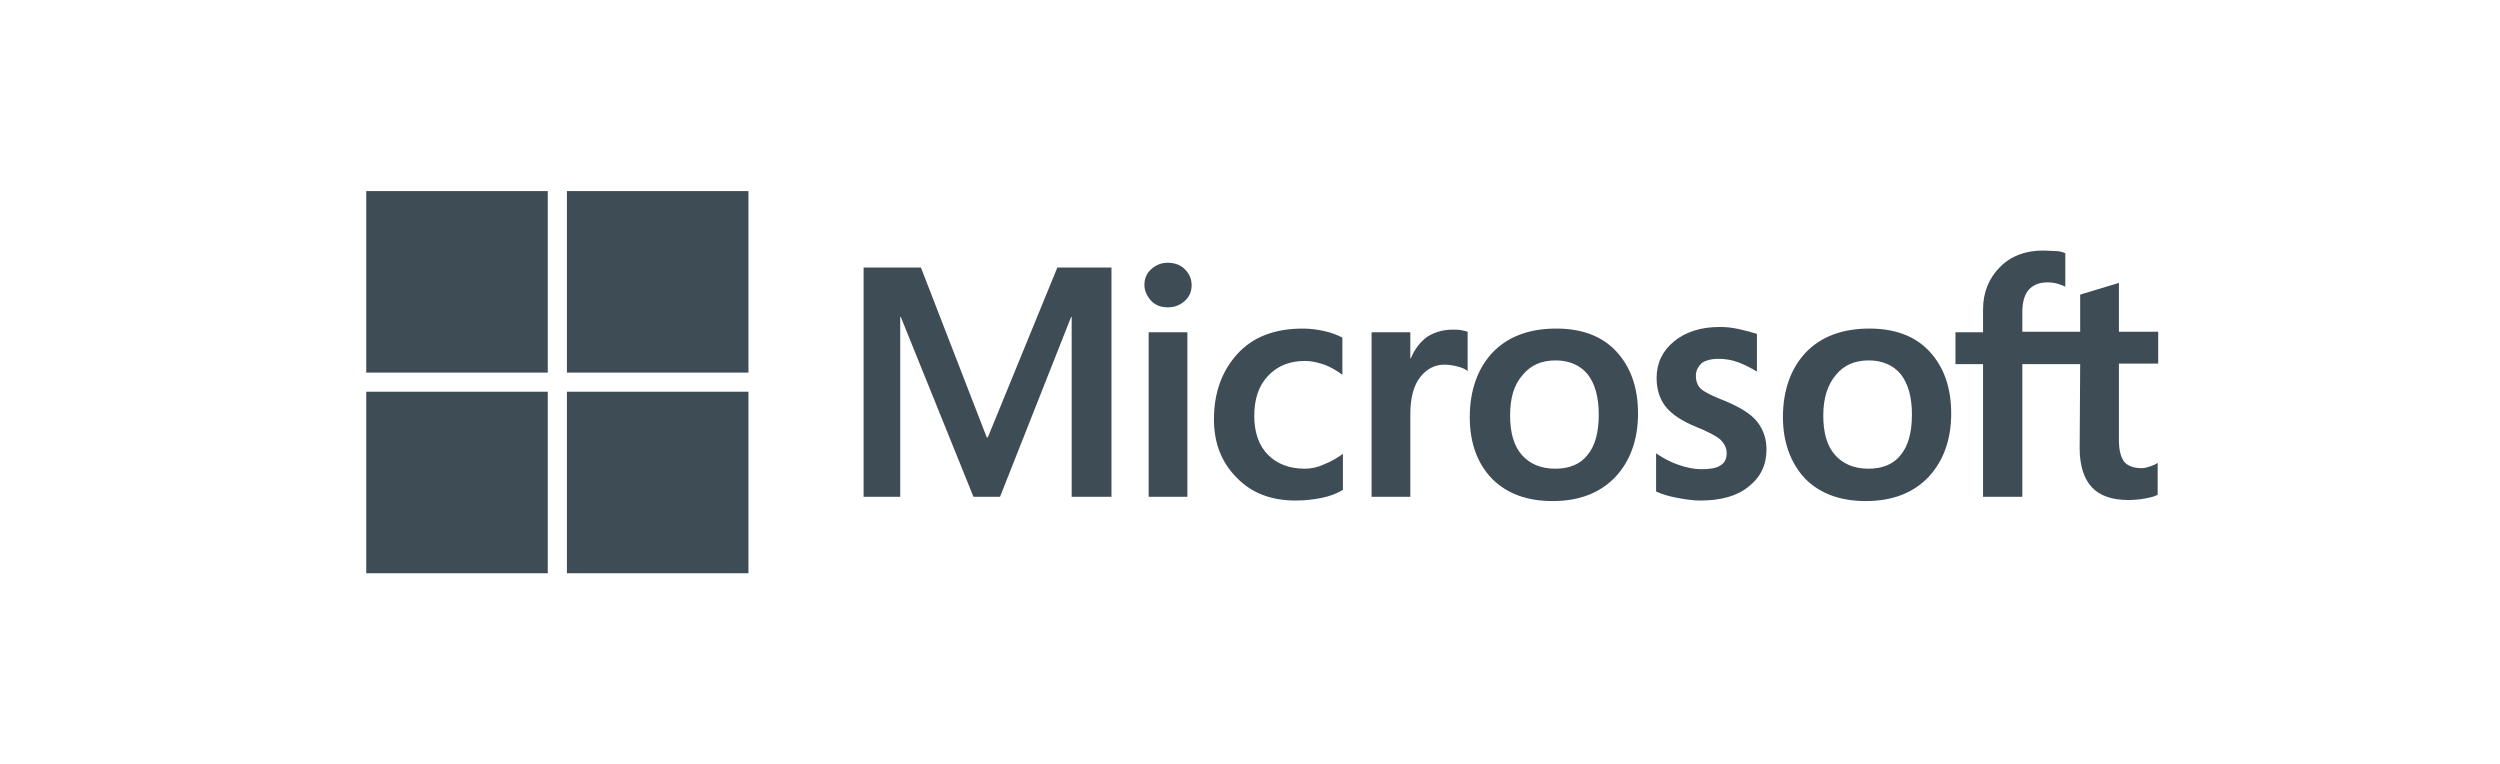 <svg width="157" height="48" viewBox="0 0 157 48" fill="none" xmlns="http://www.w3.org/2000/svg">
<path d="M69.801 16.801V31.201H67.301V19.901H67.268L62.801 31.201H61.135L56.568 19.901H56.534V31.201H54.234V16.801H57.834L61.968 27.467H62.035L66.401 16.801H69.801ZM71.868 17.901C71.868 17.501 72.001 17.167 72.301 16.901C72.601 16.634 72.935 16.501 73.335 16.501C73.768 16.501 74.135 16.634 74.401 16.901C74.668 17.167 74.835 17.501 74.835 17.901C74.835 18.301 74.701 18.634 74.401 18.901C74.101 19.167 73.768 19.301 73.335 19.301C72.901 19.301 72.568 19.167 72.301 18.901C72.035 18.601 71.868 18.267 71.868 17.901ZM74.568 20.867V31.201H72.135V20.867H74.568ZM81.935 29.434C82.301 29.434 82.701 29.367 83.135 29.167C83.568 29.001 83.968 28.767 84.335 28.501V30.767C83.935 31.001 83.501 31.167 83.001 31.267C82.501 31.367 81.968 31.434 81.368 31.434C79.835 31.434 78.601 30.967 77.668 30.001C76.701 29.034 76.235 27.801 76.235 26.334C76.235 24.667 76.735 23.301 77.701 22.234C78.668 21.167 80.035 20.634 81.835 20.634C82.301 20.634 82.768 20.701 83.201 20.801C83.668 20.901 84.035 21.067 84.301 21.201V23.534C83.935 23.267 83.535 23.034 83.168 22.901C82.768 22.767 82.368 22.667 81.968 22.667C81.001 22.667 80.235 22.967 79.635 23.601C79.035 24.234 78.768 25.067 78.768 26.134C78.768 27.167 79.068 28.001 79.635 28.567C80.201 29.134 80.968 29.434 81.935 29.434ZM91.235 20.701C91.435 20.701 91.602 20.701 91.768 20.734C91.935 20.767 92.068 20.801 92.168 20.834V23.301C92.035 23.201 91.868 23.101 91.602 23.034C91.335 22.967 91.068 22.901 90.701 22.901C90.102 22.901 89.602 23.167 89.201 23.667C88.802 24.167 88.568 24.934 88.568 26.001V31.201H86.135V20.867H88.568V22.501H88.602C88.835 21.934 89.168 21.501 89.602 21.167C90.068 20.867 90.602 20.701 91.235 20.701ZM92.302 26.201C92.302 24.501 92.802 23.134 93.735 22.134C94.701 21.134 96.035 20.634 97.735 20.634C99.335 20.634 100.602 21.101 101.502 22.067C102.402 23.034 102.868 24.334 102.868 25.967C102.868 27.634 102.368 28.967 101.435 29.967C100.468 30.967 99.168 31.467 97.502 31.467C95.902 31.467 94.635 31.001 93.701 30.067C92.768 29.101 92.302 27.801 92.302 26.201ZM94.835 26.101C94.835 27.167 95.068 28.001 95.568 28.567C96.068 29.134 96.768 29.434 97.668 29.434C98.535 29.434 99.235 29.167 99.702 28.567C100.168 28.001 100.402 27.167 100.402 26.034C100.402 24.934 100.168 24.101 99.702 23.501C99.235 22.934 98.535 22.634 97.702 22.634C96.802 22.634 96.135 22.934 95.635 23.534C95.068 24.167 94.835 25.001 94.835 26.101ZM106.502 23.601C106.502 23.934 106.602 24.234 106.835 24.434C107.068 24.634 107.535 24.867 108.302 25.167C109.268 25.567 109.968 26.001 110.335 26.467C110.735 26.967 110.935 27.534 110.935 28.234C110.935 29.201 110.568 29.967 109.802 30.567C109.068 31.167 108.035 31.434 106.768 31.434C106.335 31.434 105.868 31.367 105.335 31.267C104.802 31.167 104.368 31.034 104.002 30.867V28.467C104.435 28.767 104.935 29.034 105.435 29.201C105.935 29.367 106.402 29.467 106.835 29.467C107.368 29.467 107.802 29.401 108.035 29.234C108.302 29.067 108.435 28.834 108.435 28.467C108.435 28.134 108.302 27.867 108.035 27.601C107.768 27.367 107.235 27.101 106.502 26.801C105.602 26.434 104.968 26.001 104.602 25.534C104.235 25.067 104.035 24.467 104.035 23.734C104.035 22.801 104.402 22.034 105.135 21.434C105.868 20.834 106.835 20.534 108.002 20.534C108.368 20.534 108.768 20.567 109.202 20.667C109.635 20.767 110.035 20.867 110.335 20.967V23.334C110.002 23.134 109.635 22.934 109.202 22.767C108.768 22.601 108.335 22.534 107.935 22.534C107.468 22.534 107.102 22.634 106.868 22.801C106.635 23.034 106.502 23.267 106.502 23.601ZM111.968 26.201C111.968 24.501 112.468 23.134 113.402 22.134C114.368 21.134 115.702 20.634 117.402 20.634C119.002 20.634 120.269 21.101 121.169 22.067C122.069 23.034 122.535 24.334 122.535 25.967C122.535 27.634 122.035 28.967 121.102 29.967C120.135 30.967 118.835 31.467 117.168 31.467C115.568 31.467 114.302 31.001 113.368 30.067C112.468 29.101 111.968 27.801 111.968 26.201ZM114.502 26.101C114.502 27.167 114.735 28.001 115.235 28.567C115.735 29.134 116.435 29.434 117.335 29.434C118.202 29.434 118.902 29.167 119.369 28.567C119.835 28.001 120.069 27.167 120.069 26.034C120.069 24.934 119.835 24.101 119.369 23.501C118.902 22.934 118.202 22.634 117.368 22.634C116.468 22.634 115.802 22.934 115.302 23.534C114.768 24.167 114.502 25.001 114.502 26.101ZM130.635 22.867H127.002V31.201H124.535V22.867H122.802V20.867H124.535V19.434C124.535 18.367 124.902 17.467 125.602 16.767C126.302 16.067 127.202 15.734 128.302 15.734C128.602 15.734 128.869 15.767 129.102 15.767C129.335 15.767 129.535 15.834 129.702 15.901V18.001C129.635 17.967 129.469 17.901 129.269 17.834C129.069 17.767 128.835 17.734 128.569 17.734C128.069 17.734 127.669 17.901 127.402 18.201C127.135 18.501 127.002 19.001 127.002 19.601V20.834H130.635V18.501L133.069 17.767V20.834H135.535V22.834H133.069V27.667C133.069 28.301 133.202 28.734 133.402 29.001C133.635 29.267 134.002 29.401 134.502 29.401C134.635 29.401 134.802 29.367 135.002 29.301C135.202 29.234 135.369 29.167 135.502 29.067V31.067C135.335 31.167 135.102 31.234 134.735 31.301C134.369 31.367 134.035 31.401 133.669 31.401C132.635 31.401 131.869 31.134 131.369 30.601C130.869 30.067 130.602 29.234 130.602 28.134L130.635 22.867Z" fill="#3E4D55"/>
<path d="M34.4 12H23V23.4H34.4V12Z" fill="#3E4D55"/>
<path d="M47.002 12H35.602V23.4H47.002V12Z" fill="#3E4D55"/>
<path d="M34.4 24.6H23V36H34.4V24.6Z" fill="#3E4D55"/>
<path d="M47.002 24.6H35.602V36H47.002V24.6Z" fill="#3E4D55"/>
</svg>
